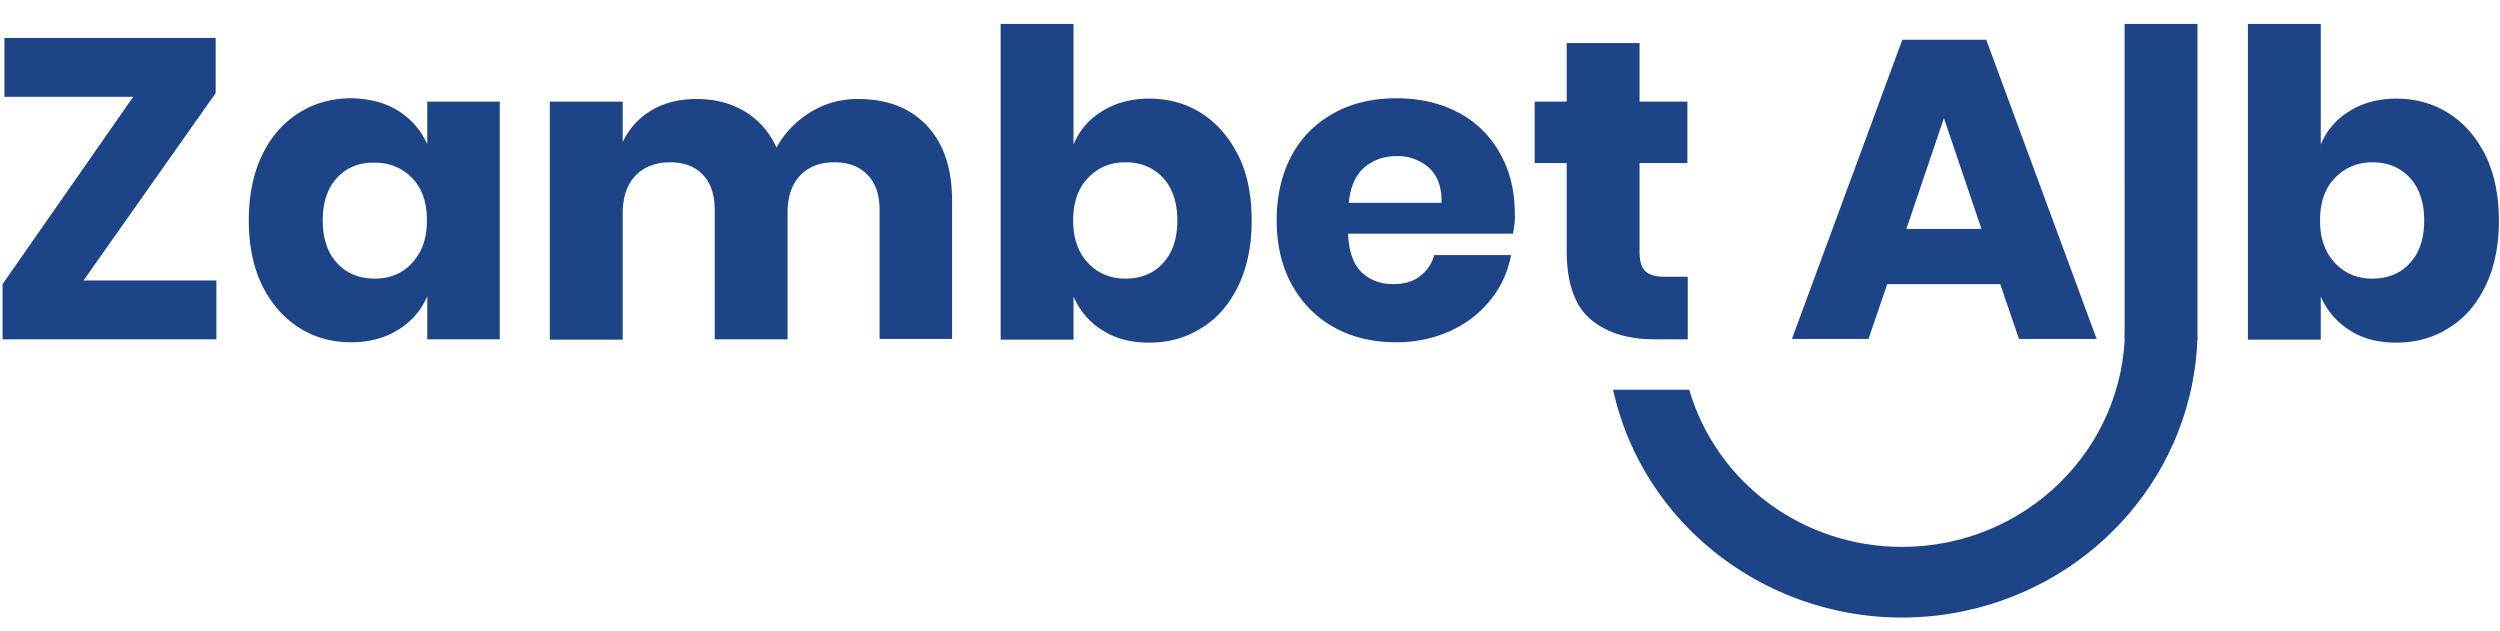 <?xml version="1.0" encoding="UTF-8"?>
<svg xmlns="http://www.w3.org/2000/svg" xmlns:v="https://vecta.io/nano" width="679.3" height="171.5" fill="#1d4486">
  <path d="M22.7 76.2h36.1v16H.7v-15l35.5-50.9h-35v-16h57.4v15L22.7 76.2zm85.5-46.1a20.55 20.55 0 0 1 7.9 9.1V27.6h19.7v64.6h-19.7V80.5c-1.7 3.9-4.3 6.9-7.9 9.1-3.5 2.2-7.8 3.4-12.7 3.4-5.3 0-10.1-1.3-14.3-4s-7.5-6.5-10-11.5c-2.4-5-3.6-10.9-3.6-17.6 0-6.8 1.2-12.7 3.6-17.7s5.7-8.8 10-11.5c4.2-2.7 9-4 14.3-4 4.9.1 9.2 1.2 12.7 3.4zM91.6 48.3c-2.6 2.8-3.9 6.6-3.9 11.6 0 4.9 1.3 8.8 3.9 11.6s6 4.2 10.2 4.2 7.6-1.4 10.2-4.3c2.7-2.9 4-6.7 4-11.5 0-4.9-1.3-8.7-4-11.5s-6.1-4.2-10.2-4.2c-4.2-.1-7.6 1.3-10.2 4.1zm160.3-14.1c4.6 4.9 6.8 11.7 6.8 20.4v37.5H239V57c0-4.1-1.1-7.3-3.3-9.5-2.2-2.3-5.2-3.4-9-3.4-3.9 0-7 1.2-9.3 3.6s-3.4 5.8-3.4 10.2v34.3h-19.8V57c0-4.1-1.1-7.3-3.2-9.5-2.2-2.3-5.1-3.4-8.9-3.4-3.9 0-7.1 1.2-9.4 3.6s-3.5 5.8-3.5 10.3v34.3h-19.8V27.6h19.8v11A19.63 19.63 0 0 1 177 30c3.5-2.1 7.6-3.1 12.3-3.1 4.9 0 9.3 1.1 13.1 3.4s6.6 5.5 8.6 9.8c2.2-4 5.3-7.2 9.2-9.6s8.2-3.6 12.9-3.6c8 0 14.2 2.4 18.8 7.3zm74.6-3.4c4.2 2.7 7.5 6.5 10 11.5s3.6 10.9 3.6 17.7c0 6.7-1.2 12.6-3.6 17.6s-5.7 8.9-10 11.5c-4.2 2.7-9 4-14.3 4-4.9 0-9.2-1.1-12.7-3.4-3.6-2.2-6.1-5.3-7.8-9.1v11.7h-19.8V6.5h19.8v32.8c1.6-3.9 4.2-6.9 7.8-9.1 3.5-2.2 7.8-3.4 12.7-3.4 5.3 0 10.1 1.3 14.3 4zm-30.9 17.6c-2.7 2.8-4 6.7-4 11.5s1.3 8.6 4 11.5 6.1 4.3 10.2 4.3c4.2 0 7.7-1.4 10.2-4.2 2.6-2.8 3.9-6.6 3.9-11.6 0-4.9-1.3-8.8-3.9-11.6s-6-4.2-10.2-4.2-7.6 1.5-10.2 4.3zm115.5 15.1h-44.8c.2 4.9 1.5 8.4 3.7 10.5s5.1 3.2 8.6 3.2c2.9 0 5.4-.7 7.3-2.2s3.2-3.4 3.8-5.7h20.9c-.9 4.6-2.7 8.6-5.6 12.2s-6.5 6.4-10.9 8.4-9.3 3.1-14.7 3.1c-6.3 0-11.9-1.3-16.8-4s-8.7-6.5-11.5-11.5-4.2-10.9-4.2-17.6c0-6.8 1.4-12.7 4.1-17.7s6.6-8.8 11.5-11.5 10.6-4 16.9-4c6.4 0 12 1.3 16.9 3.9s8.6 6.3 11.3 11.1 4 10.2 4 16.4c.1 1.7-.1 3.4-.5 5.4zm-22.8-17.9c-2.4-2.1-5.3-3.2-8.7-3.2-3.6 0-6.6 1.1-9 3.2-2.4 2.2-3.7 5.3-4.1 9.5h25.2c.1-4.2-1.1-7.4-3.4-9.5zm70.3 29.6v17h-8.9c-7.6 0-13.4-1.9-17.7-5.6-4.2-3.7-6.3-9.9-6.3-18.6V44.3H417V27.6h8.7V11.7h19.8v15.9h13v16.7h-13v24.1c0 2.5.5 4.3 1.6 5.3 1 1 2.8 1.5 5.3 1.5h6.2zm84.9 2h-30.7l-5.1 14.9h-20.8l30-81.3h22.8l30 81.3h-21.1l-5.1-14.9zm-5.1-15l-10.2-30.1L518 62.2h20.4zm58.7-55.7v85.7h-19.8V6.5h19.8zm68.3 24.3c4.2 2.7 7.5 6.5 10 11.5 2.4 5 3.6 10.9 3.6 17.7 0 6.7-1.2 12.6-3.6 17.6s-5.7 8.9-10 11.5c-4.2 2.7-9 4-14.3 4-4.9 0-9.2-1.1-12.7-3.4-3.5-2.2-6.1-5.3-7.8-9.1v11.7h-19.8V6.5h19.8v32.8c1.6-3.9 4.2-6.9 7.8-9.1 3.5-2.2 7.8-3.4 12.7-3.4 5.3 0 10 1.3 14.3 4zm-31 17.6c-2.7 2.8-4 6.7-4 11.5s1.3 8.6 4 11.5 6.1 4.3 10.2 4.3c4.2 0 7.7-1.4 10.2-4.2 2.6-2.8 3.9-6.6 3.9-11.6 0-4.9-1.3-8.8-3.9-11.6s-6-4.2-10.2-4.2c-4.1 0-7.5 1.5-10.2 4.3z"></path>
  <path d="M577.4 89.2c0 32.8-27.1 59.4-60.6 59.4-26.9 0-50.4-17.4-57.8-42.7h-20.7c9.4 42.4 52.2 69.3 95.6 60.1 36-7.7 62.1-38.3 63.2-74.3"></path>
</svg>
